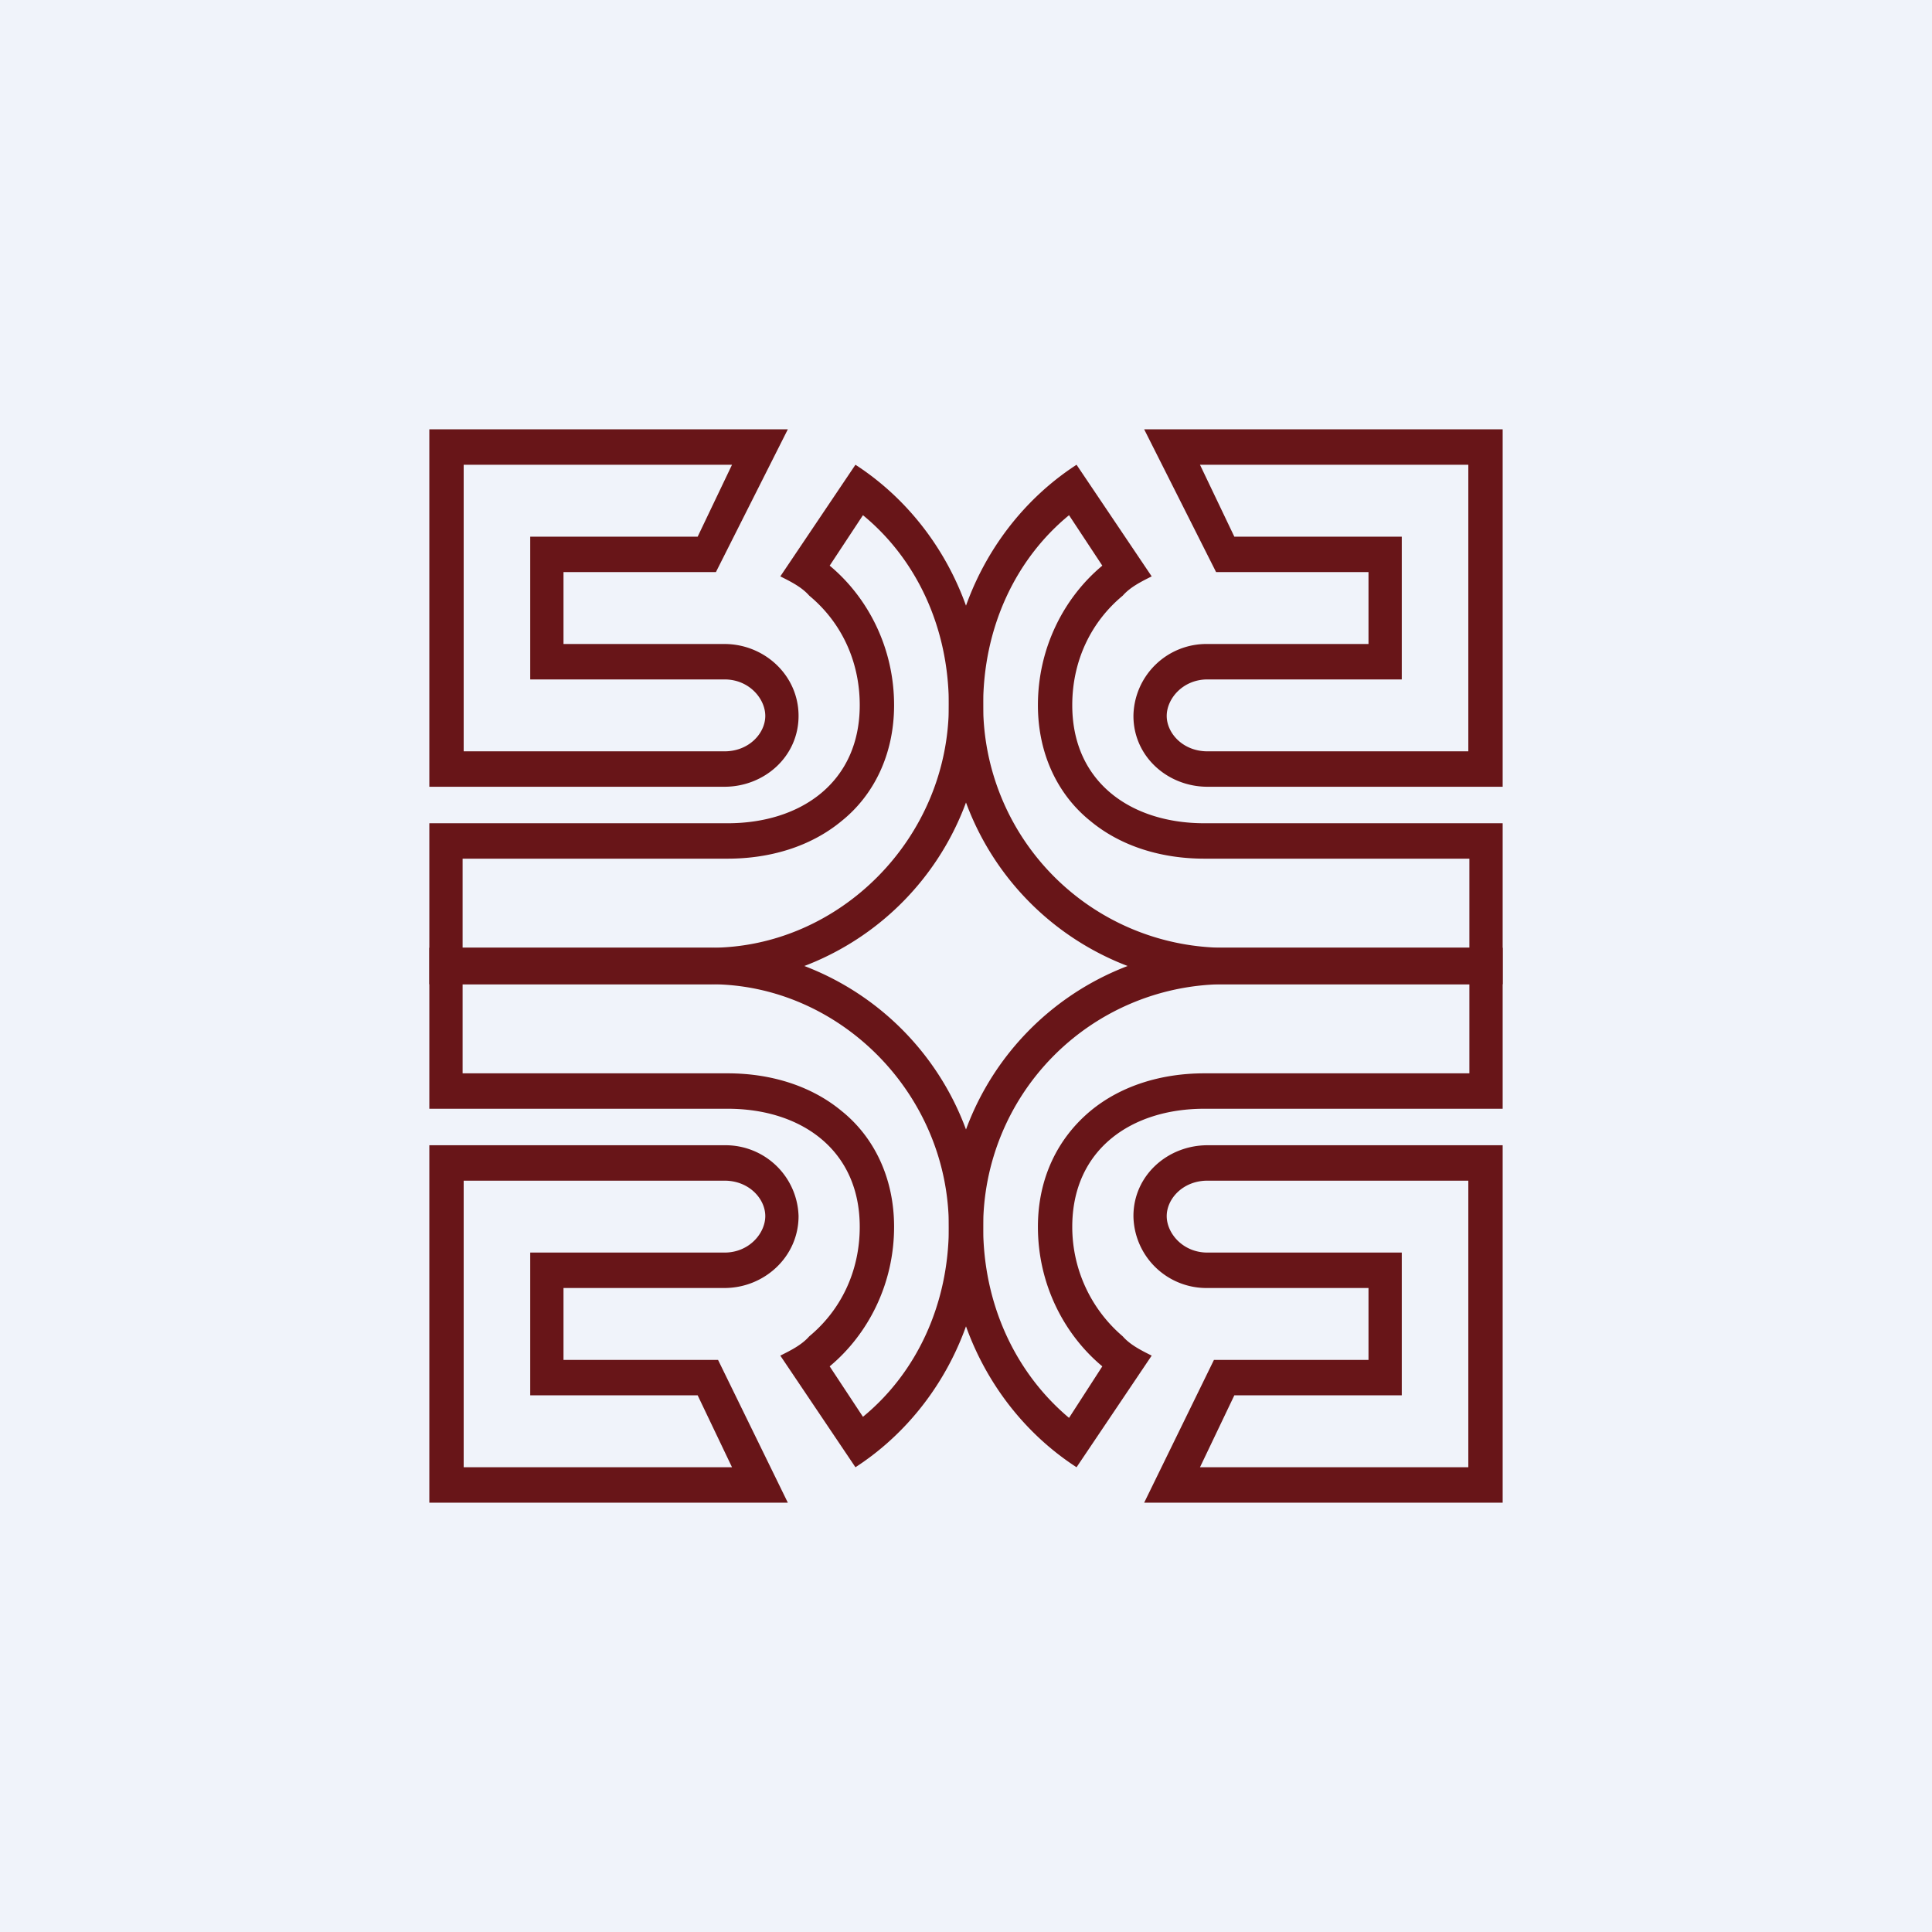 <!-- by TradingView --><svg width="18" height="18" viewBox="0 0 18 18" xmlns="http://www.w3.org/2000/svg"><path fill="#F0F3FA" d="M0 0h18v18H0z"/><path d="M4.94 5H6.5l.32-.67h-2.5V7h2.43c.23 0 .38-.17.38-.33s-.15-.34-.38-.34H4.94V5ZM4 7.33V4h3.34l-.67 1.33H5.25V6h1.5c.37 0 .69.29.69.67 0 .38-.32.66-.69.66H4ZM13.06 5H11.5l-.32-.67h2.5V7h-2.43c-.23 0-.38-.17-.38-.33s.15-.34.38-.34h1.81V5ZM14 7.33V4h-3.34l.67 1.33h1.42V6h-1.5a.68.68 0 0 0-.69.67c0 .38.32.66.69.66H14ZM4.94 13H6.5l.32.67h-2.5V11h2.43c.23 0 .38.17.38.33s-.15.34-.38.34H4.94V13ZM4 10.67V14h3.34l-.65-1.33H5.25V12h1.5c.37 0 .69-.29.69-.67a.68.68 0 0 0-.69-.66H4ZM13.06 13H11.5l-.32.67h2.5V11h-2.43c-.23 0-.38.17-.38.33s.15.34.38.34h1.81V13Zm.94-2.33V14h-3.34l.65-1.33h1.44V12h-1.5a.68.68 0 0 1-.69-.67c0-.38.32-.66.69-.66H14Z" fill="#681518"/><path fill-rule="evenodd" d="M7.27 5.37c.1.05.2.1.27.18.29.24.47.6.47 1.02 0 .72-.55 1.1-1.23 1.1H4v1.5h2.62a2.59 2.59 0 0 0 2.54-2.6c0-.95-.48-1.78-1.19-2.24l-.7 1.04Zm.46-.1c.36.3.6.77.6 1.3 0 .46-.19.84-.49 1.08-.29.24-.67.35-1.06.35H4.31v.83h2.31c1.2 0 2.22-1.02 2.22-2.26 0-.72-.3-1.36-.8-1.77l-.31.47Z" fill="#681518"/><path fill-rule="evenodd" d="M7.27 12.63c.1-.05.2-.1.27-.18.29-.24.47-.6.47-1.02 0-.72-.55-1.1-1.23-1.1H4v-1.5h2.62a2.59 2.59 0 0 1 2.54 2.6c0 .95-.48 1.78-1.19 2.24l-.7-1.04Zm.46.1c.36-.3.6-.77.6-1.3 0-.46-.19-.84-.49-1.08-.29-.24-.67-.35-1.06-.35H4.31v-.83h2.31c1.2 0 2.22 1.02 2.22 2.26 0 .72-.3 1.36-.8 1.77l-.31-.47ZM10.73 5.37c-.1.05-.2.1-.27.18-.29.24-.47.6-.47 1.02 0 .72.55 1.1 1.23 1.1H14v1.5h-2.62a2.59 2.59 0 0 1-2.54-2.6c0-.95.48-1.78 1.19-2.24l.7 1.04Zm-.46-.1c-.36.3-.6.77-.6 1.3 0 .46.19.84.49 1.08.29.24.67.35 1.06.35h2.47v.83h-2.31a2.26 2.26 0 0 1-2.22-2.26c0-.72.3-1.36.8-1.77l.31.47Z" fill="#681518"/><path fill-rule="evenodd" d="M10.73 12.63c-.1-.05-.2-.1-.27-.18a1.34 1.34 0 0 1-.47-1.02c0-.72.55-1.1 1.23-1.1H14v-1.5h-2.62a2.59 2.59 0 0 0-2.54 2.6c0 .95.48 1.78 1.19 2.24l.7-1.04Zm-.46.1c-.36-.3-.6-.77-.6-1.3 0-.46.19-.83.49-1.08.29-.24.67-.35 1.06-.35h2.47v-.83h-2.31a2.26 2.26 0 0 0-2.22 2.26c0 .72.3 1.36.8 1.78l.31-.48Z" fill="#681518"/></svg>